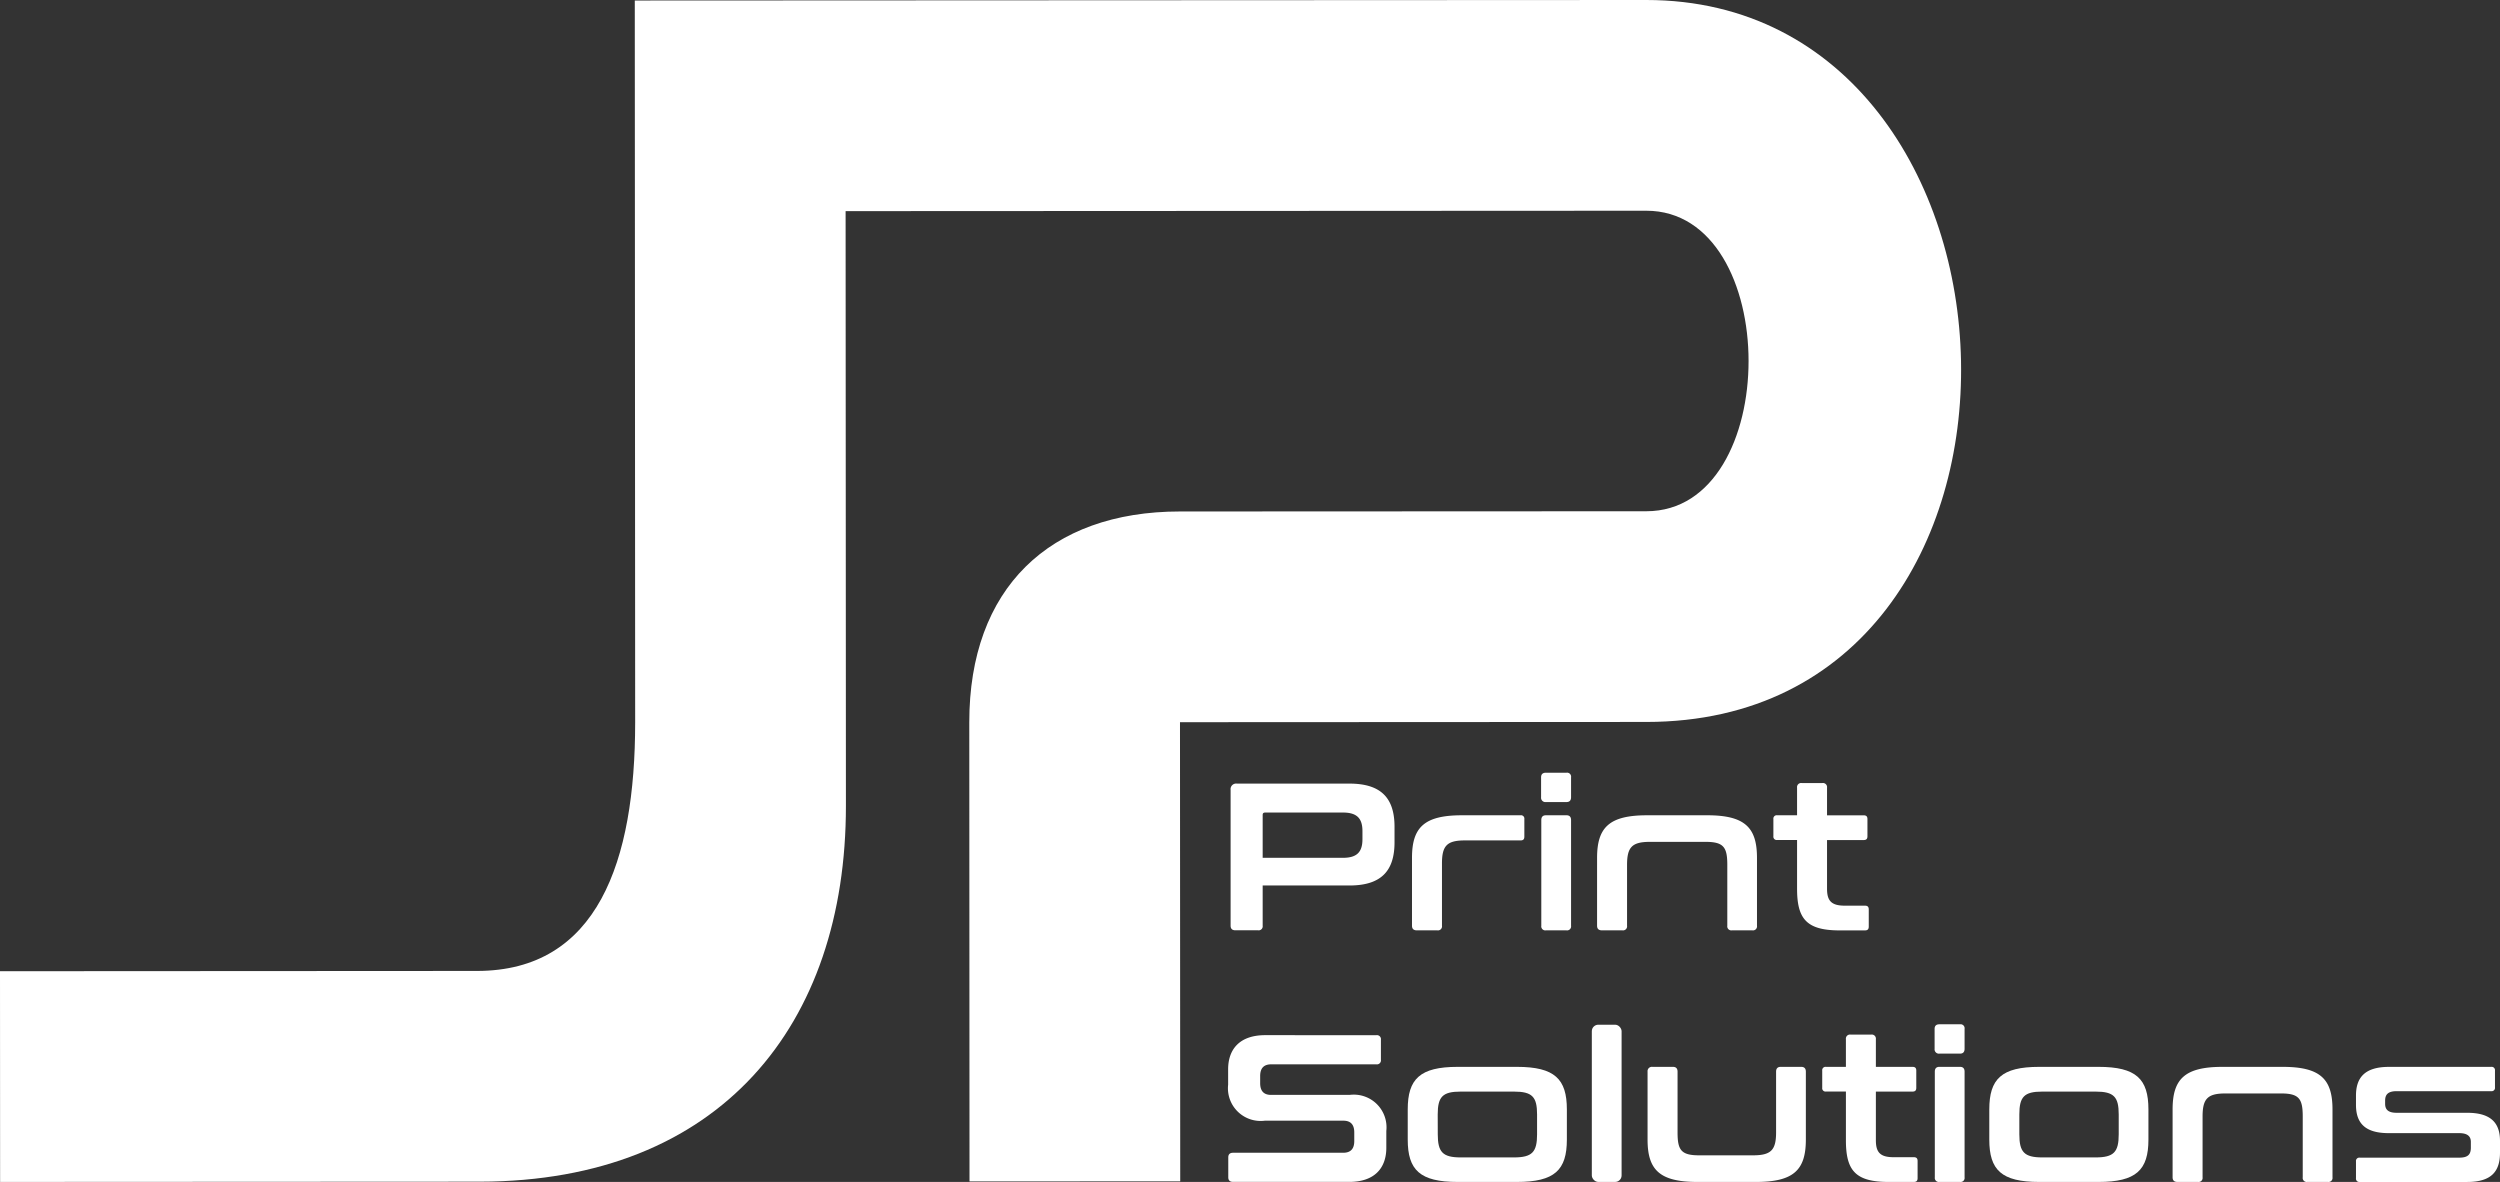 <?xml version="1.0" encoding="UTF-8"?>
<svg xmlns="http://www.w3.org/2000/svg" width="211.516" height="100" viewBox="0 0 211.516 100">
  <rect x="0" y="0" width="211.516" height="100" fill="#333333" stroke="none"/>
  <g id="Group_265" data-name="Group 265" transform="translate(-1089.858 -510.608)">
    <path id="Path_5833" data-name="Path 5833" d="M140.219.529,54.653.572l.032,61.083c0,11.767-3.179,21.018-13.381,21.022L.946,82.7l.009,17.828,40.585-.021c20.383-.029,30.986-13.29,30.976-31.793l-.026-50.322,67.737-.034c11.537-.006,11.55,25.42.014,25.426l-39.468.019c-11.052.006-17.825,6.516-17.819,17.838l.019,38.844,17.828-.009-.02-38.845,39.468-.02c36.672-.019,34.3-61.078-.016-61.082Z" transform="translate(1088.912 510.079)" fill="#fff"></path>
    <g id="Group_264" data-name="Group 264" transform="translate(1193.762 575.985)">
      <path id="Path_2" data-name="Path 2" d="M157.131,93.579c2.713,0,3.813,1.26,3.813,3.654v1.312c0,2.394-1.1,3.654-3.813,3.654h-7.343V105.6a.341.341,0,0,1-.39.39h-1.915c-.266,0-.408-.124-.408-.39V94.111a.471.471,0,0,1,.532-.532Zm-7.343,6.279h6.793c1.206,0,1.649-.514,1.649-1.578v-.674c0-1.064-.443-1.579-1.649-1.579h-6.563c-.16,0-.23.053-.23.213Z" transform="translate(-146.862 -92.658)" fill="#fff"></path>
      <path id="Path_3" data-name="Path 3" d="M177.8,97.339a.282.282,0,0,1,.319.319v1.49c0,.231-.106.319-.319.319h-4.717c-1.525,0-1.934.462-1.934,1.952v5.267a.341.341,0,0,1-.39.39h-1.738c-.266,0-.408-.125-.408-.39V100.94c0-2.572,1.028-3.6,4.221-3.6Z" transform="translate(-153.053 -93.739)" fill="#fff"></path>
      <path id="Path_4" data-name="Path 4" d="M186.09,92.286a.34.34,0,0,1,.39.39v1.684c0,.266-.124.408-.39.408h-1.738a.365.365,0,0,1-.408-.408V92.676c0-.266.141-.39.408-.39Zm0,3.6c.266,0,.39.142.39.408v8.939a.34.34,0,0,1-.39.39h-1.738a.341.341,0,0,1-.39-.39V96.295c0-.266.124-.408.39-.408Z" transform="translate(-157.462 -92.286)" fill="#fff"></path>
      <path id="Path_5" data-name="Path 5" d="M199.9,97.339c3.193,0,4.221,1.029,4.221,3.6v5.746a.34.34,0,0,1-.39.39H202a.34.34,0,0,1-.39-.39v-5.144c0-1.49-.3-1.952-1.828-1.952H195.06c-1.525,0-1.932.462-1.932,1.952v5.144a.341.341,0,0,1-.39.39H191c-.266,0-.408-.125-.408-.39V100.94c0-2.572,1.028-3.6,4.222-3.6Z" transform="translate(-159.373 -93.739)" fill="#fff"></path>
      <path id="Path_6" data-name="Path 6" d="M213.531,96.237V93.9a.347.347,0,0,1,.39-.39h1.756a.347.347,0,0,1,.39.39v2.341h3.1c.231,0,.319.106.319.319v1.455c0,.212-.088.319-.319.319h-3.1v4.115c0,.975.319,1.436,1.49,1.436h1.72c.231,0,.32.107.32.319v1.455c0,.212-.089.319-.32.319h-2.145c-2.838,0-3.6-1.011-3.6-3.53V98.33h-1.685a.282.282,0,0,1-.319-.319V96.556a.282.282,0,0,1,.319-.319Z" transform="translate(-165.392 -92.637)" fill="#fff"></path>
      <path id="Path_7" data-name="Path 7" d="M159.316,123.454a.34.34,0,0,1,.39.39v1.685a.34.34,0,0,1-.39.39H150.43c-.674,0-.94.373-.94.993v.6c0,.656.3.993.922.993h6.652a2.767,2.767,0,0,1,3.1,3.051v1.419c0,1.721-.994,2.891-3.139,2.891H147.2c-.266,0-.408-.125-.408-.39v-1.685c0-.266.142-.39.408-.39h9.312c.673,0,.94-.372.94-.993v-.727c0-.656-.3-.993-.922-.993H149.88a2.767,2.767,0,0,1-3.1-3.051v-1.295c0-1.721.993-2.891,3.139-2.891Z" transform="translate(-146.776 -101.247)" fill="#fff"></path>
      <path id="Path_8" data-name="Path 8" d="M177.351,127.213c3.193,0,4.222,1.029,4.222,3.6v2.554c0,2.572-1.029,3.583-4.222,3.583h-5.02c-3.193,0-4.222-1.011-4.222-3.583v-2.554c0-2.572,1.029-3.6,4.222-3.6Zm-6.7,5.711c0,1.49.408,1.951,1.934,1.951H177.1c1.543,0,1.952-.461,1.952-1.951v-1.685c0-1.49-.408-1.933-1.952-1.933H172.58c-1.525,0-1.934.443-1.934,1.933Z" transform="translate(-152.91 -102.327)" fill="#fff"></path>
      <rect id="Rectangle_3" data-name="Rectangle 3" width="2.519" height="13.302" rx="0.548" transform="translate(30.774 21.32)" fill="#fff"></rect>
      <path id="Path_9" data-name="Path 9" d="M198.736,127.213c.266,0,.39.142.39.408v5.126c0,1.49.284,1.951,1.827,1.951h4.558c1.543,0,1.952-.461,1.952-1.951v-5.126c0-.266.124-.408.39-.408h1.738c.266,0,.39.142.39.408v5.746c0,2.572-1.029,3.583-4.222,3.583h-4.948c-3.193,0-4.222-1.011-4.222-3.583v-5.746a.366.366,0,0,1,.408-.408Z" transform="translate(-161.098 -102.327)" fill="#fff"></path>
      <path id="Path_10" data-name="Path 10" d="M219.331,126.111V123.77a.347.347,0,0,1,.39-.39h1.756a.347.347,0,0,1,.39.39v2.341h3.1c.231,0,.319.106.319.319v1.455c0,.212-.088.319-.319.319h-3.1v4.115c0,.975.319,1.436,1.49,1.436h1.72c.231,0,.32.107.32.319v1.455c0,.212-.089.319-.32.319h-2.145c-2.838,0-3.6-1.011-3.6-3.53V128.2h-1.685a.282.282,0,0,1-.319-.319V126.43a.282.282,0,0,1,.319-.319Z" transform="translate(-167.06 -101.225)" fill="#fff"></path>
      <path id="Path_11" data-name="Path 11" d="M232.818,122.16a.34.34,0,0,1,.39.39v1.684c0,.266-.124.408-.39.408H231.08a.365.365,0,0,1-.408-.408V122.55c0-.266.141-.39.408-.39Zm0,3.6c.266,0,.39.142.39.408v8.939a.34.34,0,0,1-.39.39H231.08a.341.341,0,0,1-.39-.39v-8.939c0-.266.124-.408.39-.408Z" transform="translate(-170.896 -100.875)" fill="#fff"></path>
      <path id="Path_12" data-name="Path 12" d="M246.409,127.213c3.193,0,4.222,1.029,4.222,3.6v2.554c0,2.572-1.029,3.583-4.222,3.583h-5.02c-3.193,0-4.222-1.011-4.222-3.583v-2.554c0-2.572,1.029-3.6,4.222-3.6Zm-6.7,5.711c0,1.49.408,1.951,1.934,1.951h4.522c1.543,0,1.952-.461,1.952-1.951v-1.685c0-1.49-.408-1.933-1.952-1.933h-4.522c-1.525,0-1.934.443-1.934,1.933Z" transform="translate(-172.764 -102.327)" fill="#fff"></path>
      <path id="Path_13" data-name="Path 13" d="M268.239,127.213c3.193,0,4.221,1.029,4.221,3.6v5.746a.34.34,0,0,1-.39.39h-1.738a.34.34,0,0,1-.39-.39v-5.144c0-1.49-.3-1.952-1.828-1.952H263.4c-1.525,0-1.932.462-1.932,1.952v5.144a.341.341,0,0,1-.39.39h-1.738c-.266,0-.408-.125-.408-.39v-5.746c0-2.572,1.028-3.6,4.222-3.6Z" transform="translate(-179.02 -102.327)" fill="#fff"></path>
      <path id="Path_14" data-name="Path 14" d="M292.15,127.213a.282.282,0,0,1,.319.319v1.419a.282.282,0,0,1-.319.319h-8c-.727,0-.975.284-.975.8v.266c0,.48.248.763.975.763h5.977c1.986,0,2.767.851,2.767,2.377v.992c0,1.561-.691,2.484-2.784,2.484h-9.082a.283.283,0,0,1-.319-.319v-1.419a.282.282,0,0,1,.319-.319h8.407c.727,0,.993-.248.993-.851v-.479c0-.461-.266-.745-.993-.745h-5.959c-1.986,0-2.767-.834-2.767-2.394v-.781c0-1.472.693-2.43,2.785-2.43Z" transform="translate(-185.282 -102.327)" fill="#fff"></path>
    </g>
  </g>
</svg>
